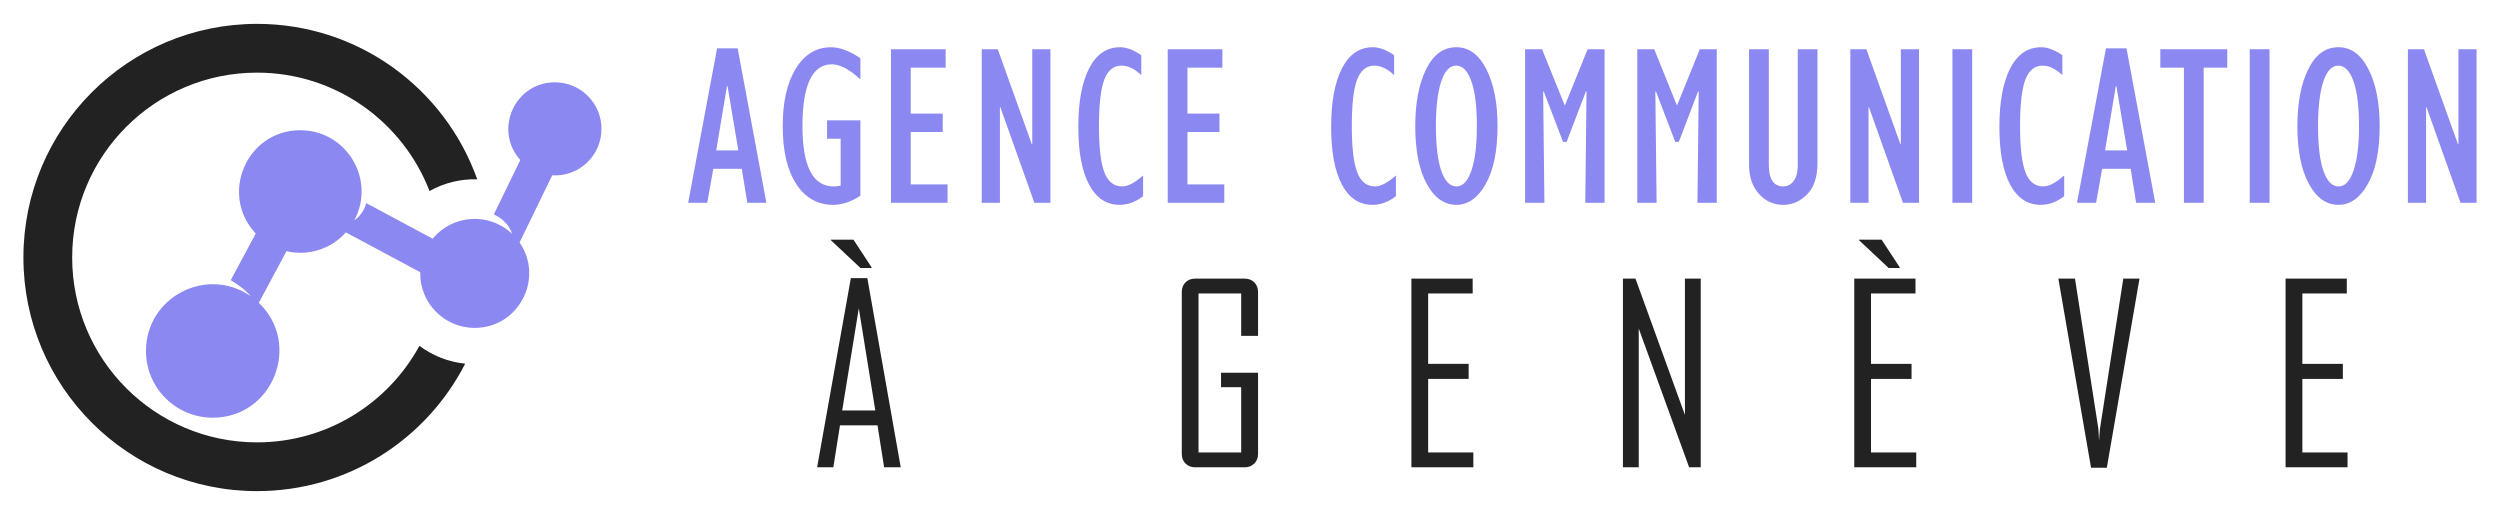 <?xml version="1.0" encoding="utf-8"?>
<!-- Generator: Adobe Illustrator 16.0.0, SVG Export Plug-In . SVG Version: 6.00 Build 0)  -->
<!DOCTYPE svg PUBLIC "-//W3C//DTD SVG 1.1//EN" "http://www.w3.org/Graphics/SVG/1.1/DTD/svg11.dtd">
<svg version="1.1" id="Calque_1" xmlns="http://www.w3.org/2000/svg" xmlns:xlink="http://www.w3.org/1999/xlink" x="0px" y="0px"
	 width="267px" height="55px" viewBox="0 0 267 55" enable-background="new 0 0 267 55" xml:space="preserve">
<g>
	<g>
		<g>
			<path fill="#8B88F2" d="M73.495,21.661l3.091-16.497h2.196l3.068,16.497h-2.039l-0.587-3.632H76.18l-0.647,3.632H73.495z
				 M76.492,16.062h2.361l-1.151-6.869h-0.06L76.492,16.062z"/>
			<path fill="#8B88F2" d="M91.89,12.849v8.057c-0.991,0.647-1.958,0.971-2.901,0.971c-1.662,0-2.977-0.739-3.944-2.217
				c-0.968-1.479-1.451-3.537-1.451-6.175c0-2.597,0.467-4.654,1.403-6.167c0.935-1.516,2.187-2.273,3.753-2.273
				c0.941,0,1.989,0.392,3.141,1.176v2.253c-1.175-1.07-2.19-1.606-3.046-1.606c-2.093,0-3.141,2.202-3.141,6.606
				c0,4.292,1.111,6.438,3.333,6.438c0.184,0,0.433-0.028,0.743-0.084v-5.012h-1.451v-1.966H91.89z"/>
			<path fill="#8B88F2" d="M95.157,21.661V5.26h5.838v1.966h-3.729v4.903h3.416v1.966h-3.416v5.598h3.933v1.967H95.157z"/>
			<path fill="#8B88F2" d="M104.849,21.661V5.26h1.713l3.634,10.141l0.049-0.022V5.26h1.94v16.4h-1.714l-3.632-10.211l-0.048-0.003
				v10.214H104.849z"/>
			<path fill="#8B88F2" d="M122.082,18.735v2.218c-0.792,0.616-1.628,0.923-2.507,0.923c-1.406,0-2.493-0.719-3.26-2.158
				c-0.769-1.438-1.151-3.492-1.151-6.162s0.385-4.755,1.157-6.258c0.771-1.503,1.871-2.254,3.302-2.254
				c0.688,0,1.442,0.285,2.266,0.852v2.133c-0.703-0.678-1.406-1.019-2.108-1.019c-0.849,0-1.462,0.496-1.842,1.489
				c-0.38,0.994-0.569,2.647-0.569,4.96c0,2.291,0.191,3.938,0.575,4.943s1.02,1.508,1.905,1.508
				C120.458,19.911,121.202,19.519,122.082,18.735z"/>
			<path fill="#8B88F2" d="M124.713,21.661V5.26h5.837v1.966h-3.729v4.903h3.417v1.966h-3.417v5.598h3.934v1.967H124.713z"/>
			<path fill="#8B88F2" d="M149.085,18.735v2.218c-0.793,0.616-1.628,0.923-2.506,0.923c-1.407,0-2.494-0.719-3.262-2.158
				c-0.768-1.438-1.15-3.492-1.15-6.162s0.385-4.755,1.155-6.258c0.772-1.503,1.872-2.254,3.304-2.254
				c0.688,0,1.443,0.285,2.267,0.852v2.133c-0.705-0.678-1.407-1.019-2.11-1.019c-0.848,0-1.462,0.496-1.84,1.489
				c-0.38,0.994-0.57,2.647-0.57,4.96c0,2.291,0.192,3.938,0.576,4.943c0.383,1.005,1.019,1.508,1.905,1.508
				C147.461,19.911,148.204,19.519,149.085,18.735z"/>
			<path fill="#8B88F2" d="M155.538,21.876c-1.295,0-2.351-0.749-3.166-2.248c-0.813-1.498-1.222-3.555-1.222-6.169
				c0-2.469,0.386-4.489,1.156-6.06c0.771-1.57,1.848-2.356,3.231-2.356c1.343,0,2.411,0.784,3.207,2.351
				c0.796,1.566,1.192,3.588,1.192,6.065c0,2.638-0.419,4.7-1.259,6.187C157.84,21.134,156.792,21.876,155.538,21.876z
				 M155.514,7.011c-0.695,0-1.229,0.572-1.601,1.718c-0.371,1.144-0.557,2.722-0.557,4.731c0,2.083,0.191,3.679,0.575,4.788
				c0.383,1.108,0.928,1.663,1.631,1.663c0.67,0,1.2-0.566,1.587-1.699c0.389-1.132,0.581-2.717,0.581-4.751
				c0-2.066-0.194-3.657-0.587-4.773C156.753,7.569,156.209,7.011,155.514,7.011z"/>
			<path fill="#8B88F2" d="M167.124,11.278l2.435-6.018h1.812v16.4h-2.063l0.132-11.856l-0.061-0.049l-2.063,5.396h-0.384
				l-2.062-5.396l-0.06,0.049l0.133,11.856h-2.063V5.26h1.81L167.124,11.278z"/>
			<path fill="#8B88F2" d="M179.105,11.278l2.434-6.018h1.812v16.4h-2.063l0.133-11.856l-0.061-0.049l-2.063,5.396h-0.383
				l-2.062-5.396l-0.06,0.049l0.132,11.856h-2.062V5.26h1.809L179.105,11.278z"/>
			<path fill="#8B88F2" d="M186.798,5.26h2.11v12.315c0,1.557,0.515,2.335,1.545,2.335c0.456,0,0.827-0.196,1.114-0.587
				c0.288-0.392,0.432-0.942,0.432-1.653V5.26h2.109v12.18c0,1.439-0.362,2.538-1.09,3.297c-0.727,0.759-1.583,1.139-2.565,1.139
				c-1.046,0-1.918-0.396-2.613-1.188c-0.695-0.791-1.042-1.817-1.042-3.081V5.26z"/>
			<path fill="#8B88F2" d="M197.614,21.661V5.26h1.716l3.632,10.141l0.049-0.022V5.26h1.94v16.4h-1.713l-3.633-10.211l-0.048-0.003
				v10.214H197.614z"/>
			<path fill="#8B88F2" d="M208.519,21.661V5.26h2.11v16.4H208.519z"/>
			<path fill="#8B88F2" d="M220.453,18.735v2.218c-0.792,0.616-1.628,0.923-2.507,0.923c-1.406,0-2.493-0.719-3.26-2.158
				c-0.769-1.438-1.151-3.492-1.151-6.162s0.385-4.755,1.157-6.258c0.771-1.503,1.871-2.254,3.302-2.254
				c0.688,0,1.442,0.285,2.266,0.852v2.133c-0.703-0.678-1.406-1.019-2.108-1.019c-0.849,0-1.462,0.496-1.842,1.489
				c-0.38,0.994-0.568,2.647-0.568,4.96c0,2.291,0.19,3.938,0.574,4.943s1.02,1.508,1.906,1.508
				C218.829,19.911,219.573,19.519,220.453,18.735z"/>
			<path fill="#8B88F2" d="M221.823,21.661l3.094-16.497h2.194l3.069,16.497h-2.038l-0.588-3.632h-3.045l-0.647,3.632H221.823z
				 M224.82,16.062h2.362l-1.151-6.869h-0.06L224.82,16.062z"/>
			<path fill="#8B88F2" d="M233.242,21.661V7.227h-2.519V5.26h7.146v1.966h-2.516v14.434H233.242z"/>
			<path fill="#8B88F2" d="M240.273,21.661V5.26h2.11v16.4H240.273z"/>
			<path fill="#8B88F2" d="M249.748,21.876c-1.294,0-2.35-0.749-3.164-2.248c-0.816-1.498-1.224-3.555-1.224-6.169
				c0-2.469,0.387-4.489,1.158-6.06c0.771-1.57,1.848-2.356,3.229-2.356c1.344,0,2.412,0.784,3.208,2.351
				c0.795,1.566,1.192,3.588,1.192,6.065c0,2.638-0.419,4.7-1.259,6.187C252.051,21.134,251.004,21.876,249.748,21.876z
				 M249.725,7.011c-0.694,0-1.229,0.572-1.602,1.718c-0.371,1.144-0.556,2.722-0.556,4.731c0,2.083,0.19,3.679,0.574,4.788
				c0.385,1.108,0.929,1.663,1.631,1.663c0.672,0,1.201-0.566,1.589-1.699c0.387-1.132,0.581-2.717,0.581-4.751
				c0-2.066-0.196-3.657-0.587-4.773C250.964,7.569,250.42,7.011,249.725,7.011z"/>
			<path fill="#8B88F2" d="M257.163,21.661V5.26h1.715l3.634,10.141l0.048-0.022V5.26h1.94v16.4h-1.714l-3.633-10.211l-0.047-0.003
				v10.214H257.163z"/>
		</g>
		<g>
			<g>
				<path fill="#222222" d="M96.198,49.906h-1.775l-0.705-4.483H89.71l-0.709,4.483h-1.723v-0.054l3.592-20.147h1.762L96.198,49.906
					z M93.082,28.624h-1.181l-3.17-2.976v-0.05h2.421l1.93,2.949V28.624z M93.483,43.841l-1.762-10.918l-1.775,10.918H93.483z"/>
				<path fill="#222222" d="M134.36,48.476c0,0.421-0.132,0.765-0.401,1.029c-0.264,0.266-0.607,0.401-1.025,0.401h-5.292
					c-0.419,0-0.764-0.136-1.032-0.401c-0.266-0.265-0.396-0.608-0.396-1.029v-17.29c0-0.421,0.131-0.764,0.396-1.031
					c0.269-0.265,0.613-0.398,1.032-0.398h5.292c0.418,0,0.762,0.133,1.025,0.398c0.27,0.267,0.401,0.61,0.401,1.031v4.685h-1.801
					v-4.53h-4.557v16.98h4.557v-6.966h-2.152v-1.545h3.953V48.476z"/>
				<path fill="#222222" d="M157.353,49.906h-6.616v-20.15h6.544v1.585h-4.753v7.518h4.323v1.608h-4.323v7.854h4.825V49.906z"/>
				<path fill="#222222" d="M181.637,49.906h-1.238l-5.382-14.82v14.82h-1.689v-20.15h1.341l5.281,14.561V29.756h1.688V49.906z"/>
				<path fill="#222222" d="M204.654,49.906h-6.62v-20.15h6.541v1.585h-4.751v7.518h4.329v1.608h-4.329v7.854h4.83V49.906z
					 M202.891,28.624h-1.184l-3.17-2.976v-0.05h2.418l1.936,2.949V28.624z"/>
				<path fill="#222222" d="M228.499,29.756l-3.491,20.2h-1.685l-3.49-20.2h1.776l2.499,16.042l0.075,1.314
					c0.008-0.303,0.039-0.738,0.092-1.314l2.493-16.042H228.499z"/>
				<path fill="#222222" d="M250.717,49.906h-6.618v-20.15h6.539v1.585h-4.746v7.518h4.324v1.608h-4.324v7.854h4.825V49.906z"/>
			</g>
		</g>
	</g>
	<g>
		<path fill="#8B88F2" d="M59.263,8.79c-4.311,0-6.557,5.117-3.696,8.296l-2.823,5.813c0.626,0.296,1.583,0.919,1.944,2.07
			c-2.476-2.335-6.352-2.055-8.48,0.523l-7.091-3.8c-0.153,0.546-0.5,1.304-1.28,1.842c2.331-4.345-0.819-9.626-5.764-9.626
			c-5.748,0-8.672,6.885-4.758,11.032l-2.671,4.982c0.611,0.372,1.575,1.018,2.122,1.704l0,0c-4.695-3.25-11.177,0.098-11.177,5.857
			c0,3.937,3.192,7.128,7.129,7.128c6.433,0,9.537-7.86,4.923-12.273l2.955-5.512c2.41,0.554,4.787-0.273,6.345-2.009l7.941,4.256
			c-0.09,3.211,2.513,5.946,5.814,5.946c4.699,0,7.44-5.285,4.794-9.121l3.485-7.173c2.877,0.176,5.263-2.121,5.263-4.96
			C64.238,11.017,62.011,8.79,59.263,8.79z"/>
		<path fill="#222222" d="M44.796,36.935c-3.347,6.141-9.859,10.309-17.346,10.309c-10.903,0-19.742-8.839-19.742-19.743
			c0-10.903,8.839-19.743,19.742-19.743c8.401,0,15.572,5.25,18.424,12.646c1.543-0.866,3.283-1.304,5.094-1.253
			C47.533,9.477,38.302,2.549,27.45,2.549C13.671,2.549,2.5,13.72,2.5,27.5c0,13.781,11.171,24.951,24.95,24.951
			c9.696,0,18.102-5.531,22.231-13.61C47.86,38.654,46.188,37.974,44.796,36.935z"/>
	</g>
</g>
</svg>
